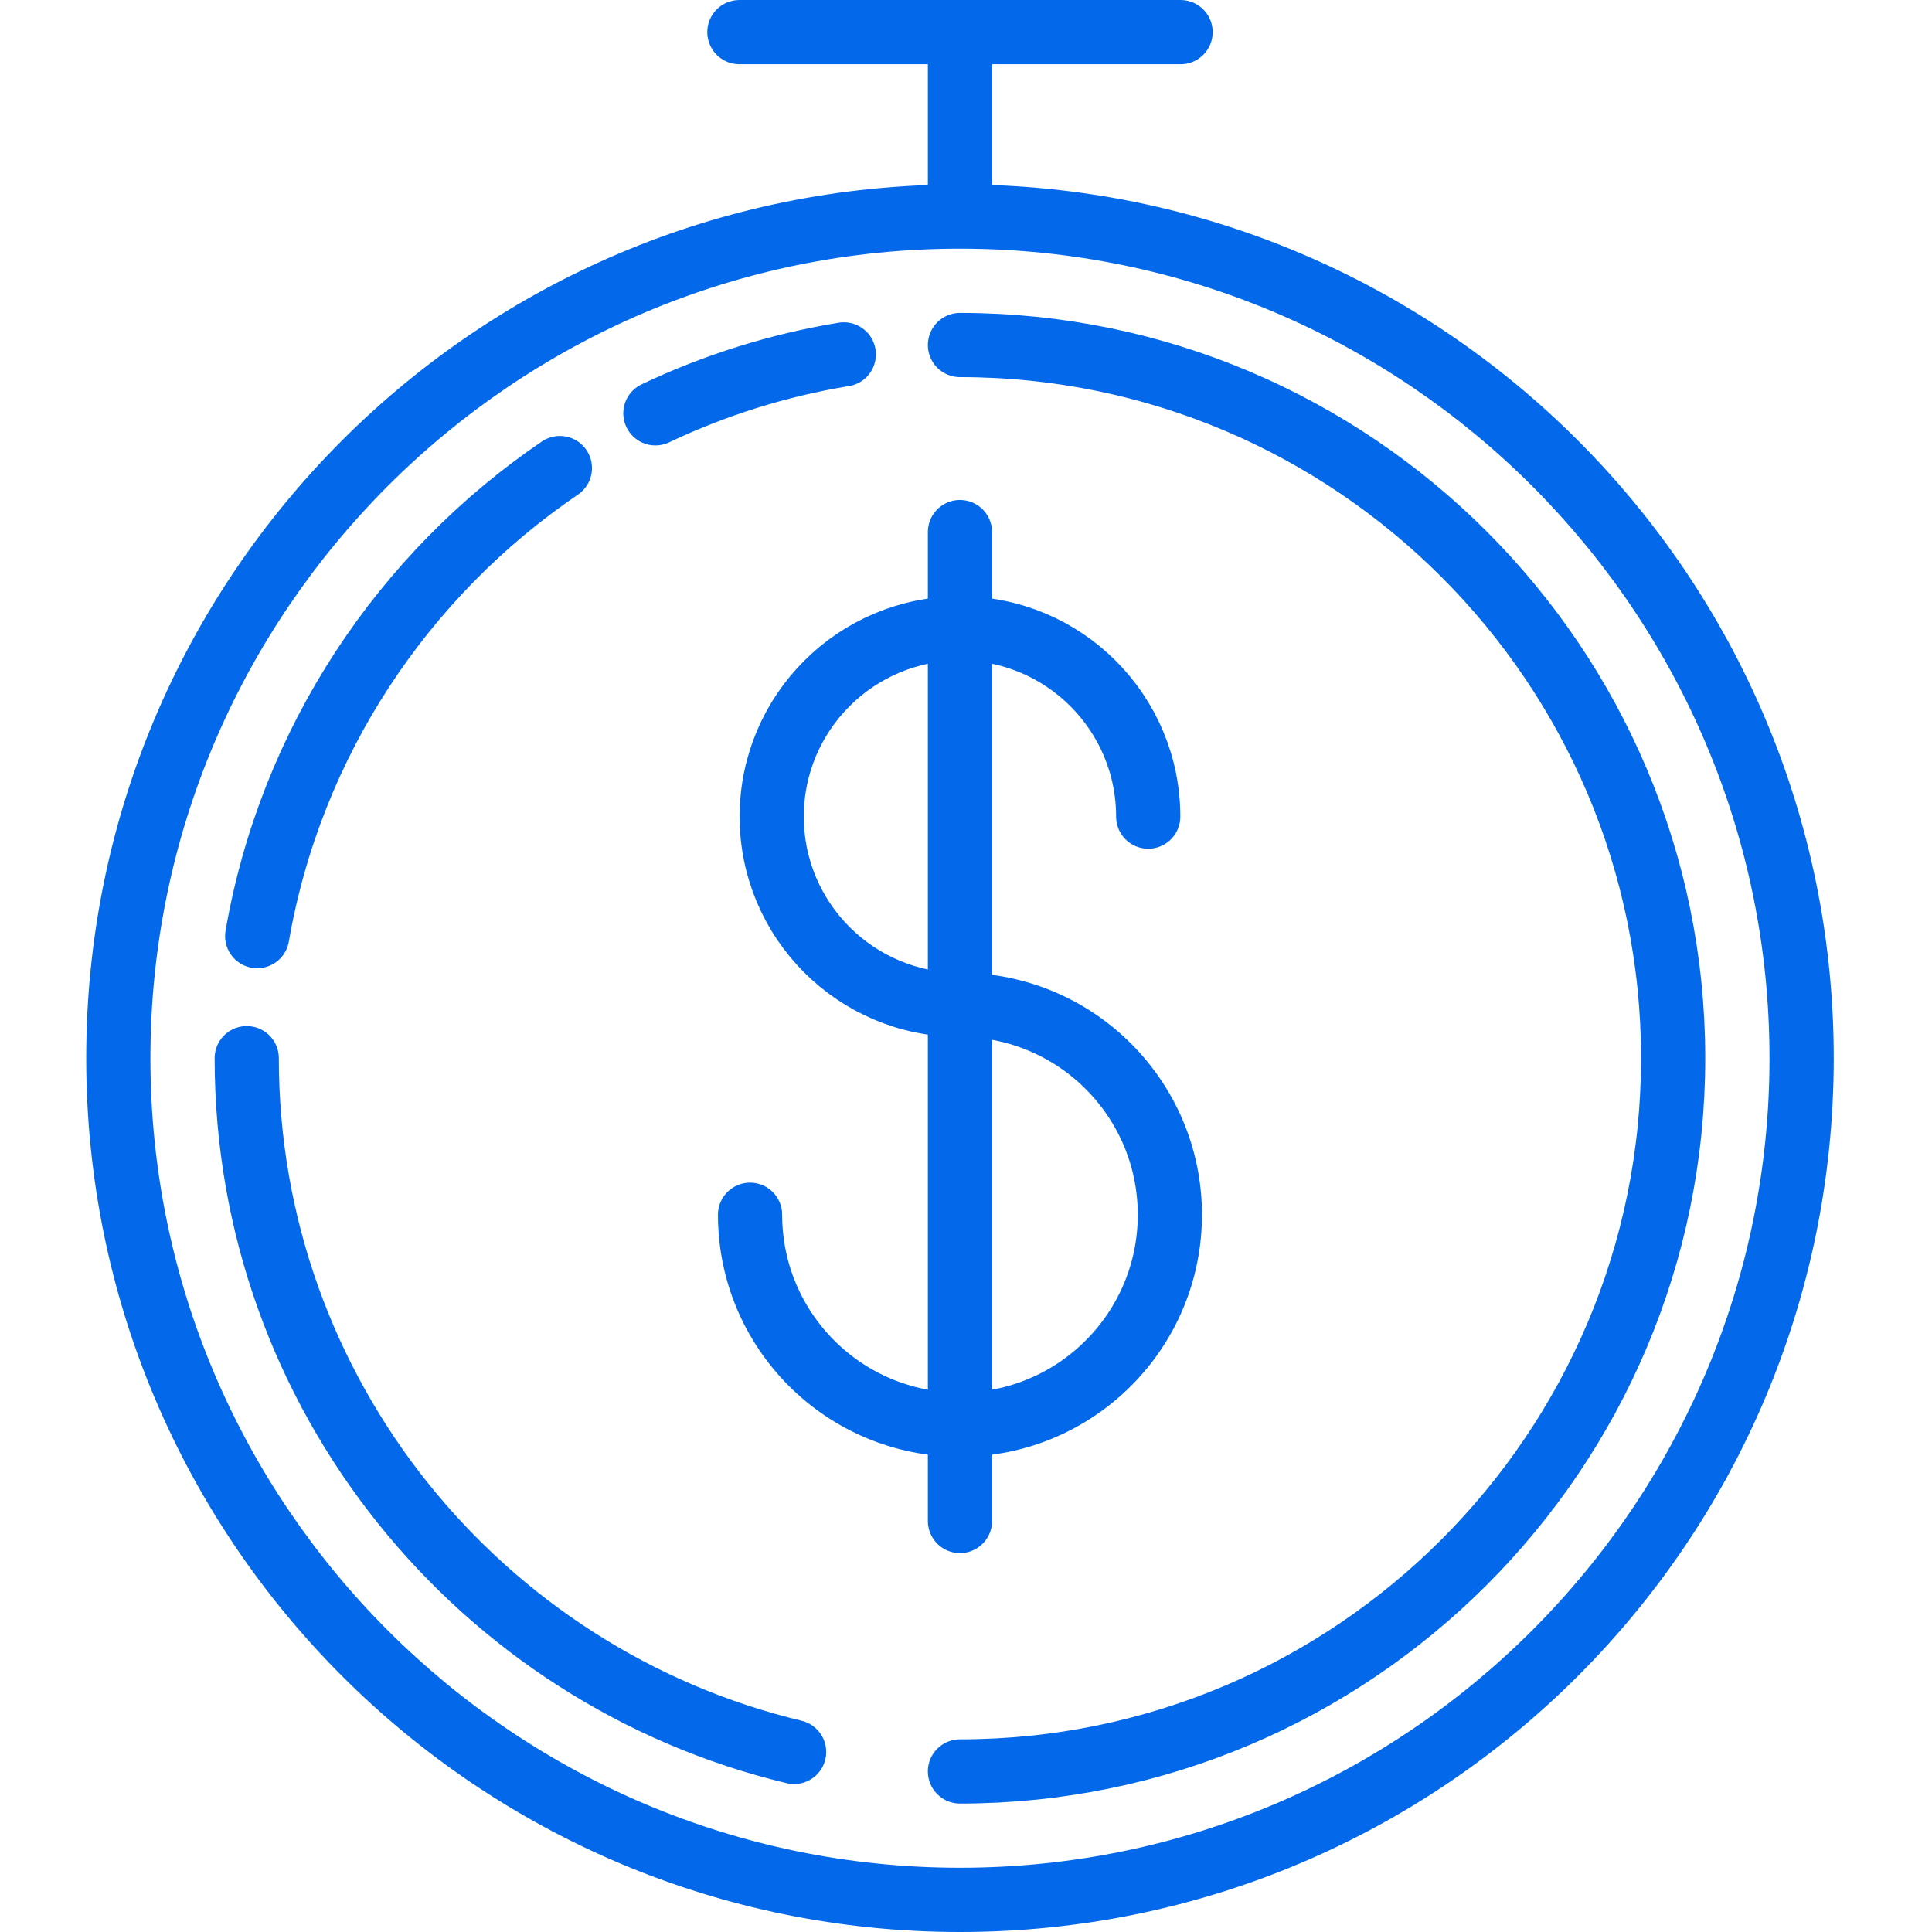 <svg width="48" height="48" viewBox="0 0 48 48" fill="none" xmlns="http://www.w3.org/2000/svg">
<g clip-path="url(#clip0_3271_1772)">
<path d="M18.37 0.798H29.331" stroke="#0369EA" stroke-width="1.595" stroke-linecap="round" stroke-linejoin="round"/>
<path d="M23.85 0.804V4.982" stroke="#0369EA" stroke-width="1.595" stroke-linecap="round" stroke-linejoin="round"/>
<path d="M23.85 13.219V37.789" stroke="#0369EA" stroke-width="1.595" stroke-linecap="round" stroke-linejoin="round"/>
<path d="M23.85 6.178C34.941 6.178 43.963 15.201 43.963 26.291C43.963 37.382 34.941 46.404 23.85 46.404C12.759 46.404 3.737 37.382 3.737 26.291C3.737 15.201 12.759 6.178 23.85 6.178ZM23.85 4.583C11.86 4.583 2.142 14.302 2.142 26.291C2.142 38.282 11.86 48 23.85 48C35.84 48 45.559 38.282 45.559 26.291C45.559 14.302 35.84 4.583 23.85 4.583Z" fill="#0369EA"/>
<path d="M16.283 10.269C17.745 9.575 19.317 9.076 20.964 8.805" stroke="#0369EA" stroke-width="1.595" stroke-linecap="round" stroke-linejoin="round"/>
<path d="M6.39 23.258C7.225 18.438 10.015 14.277 13.91 11.629" stroke="#0369EA" stroke-width="1.595" stroke-linecap="round" stroke-linejoin="round"/>
<path d="M19.729 43.527C11.939 41.664 6.13 34.644 6.13 26.29" stroke="#0369EA" stroke-width="1.595" stroke-linecap="round" stroke-linejoin="round"/>
<path d="M23.85 8.572C33.62 8.572 41.569 16.521 41.569 26.291C41.569 36.062 33.62 44.011 23.85 44.011" stroke="#0369EA" stroke-width="1.595" stroke-linecap="round" stroke-linejoin="round"/>
<path d="M18.635 30.18C18.635 33.06 20.97 35.396 23.85 35.396C26.73 35.396 29.065 33.06 29.065 30.18C29.065 27.301 26.73 24.965 23.85 24.965C21.267 24.965 19.173 22.871 19.173 20.289C19.173 17.706 21.267 15.612 23.85 15.612C26.433 15.612 28.527 17.706 28.527 20.289" stroke="#0369EA" stroke-width="1.595" stroke-linecap="round" stroke-linejoin="round"/>
</g>
<defs>
<clipPath id="clip0_3271_1772">
<rect width="43.417" height="48" fill="white" transform="translate(2.142)"/>
</clipPath>
</defs>
</svg>
